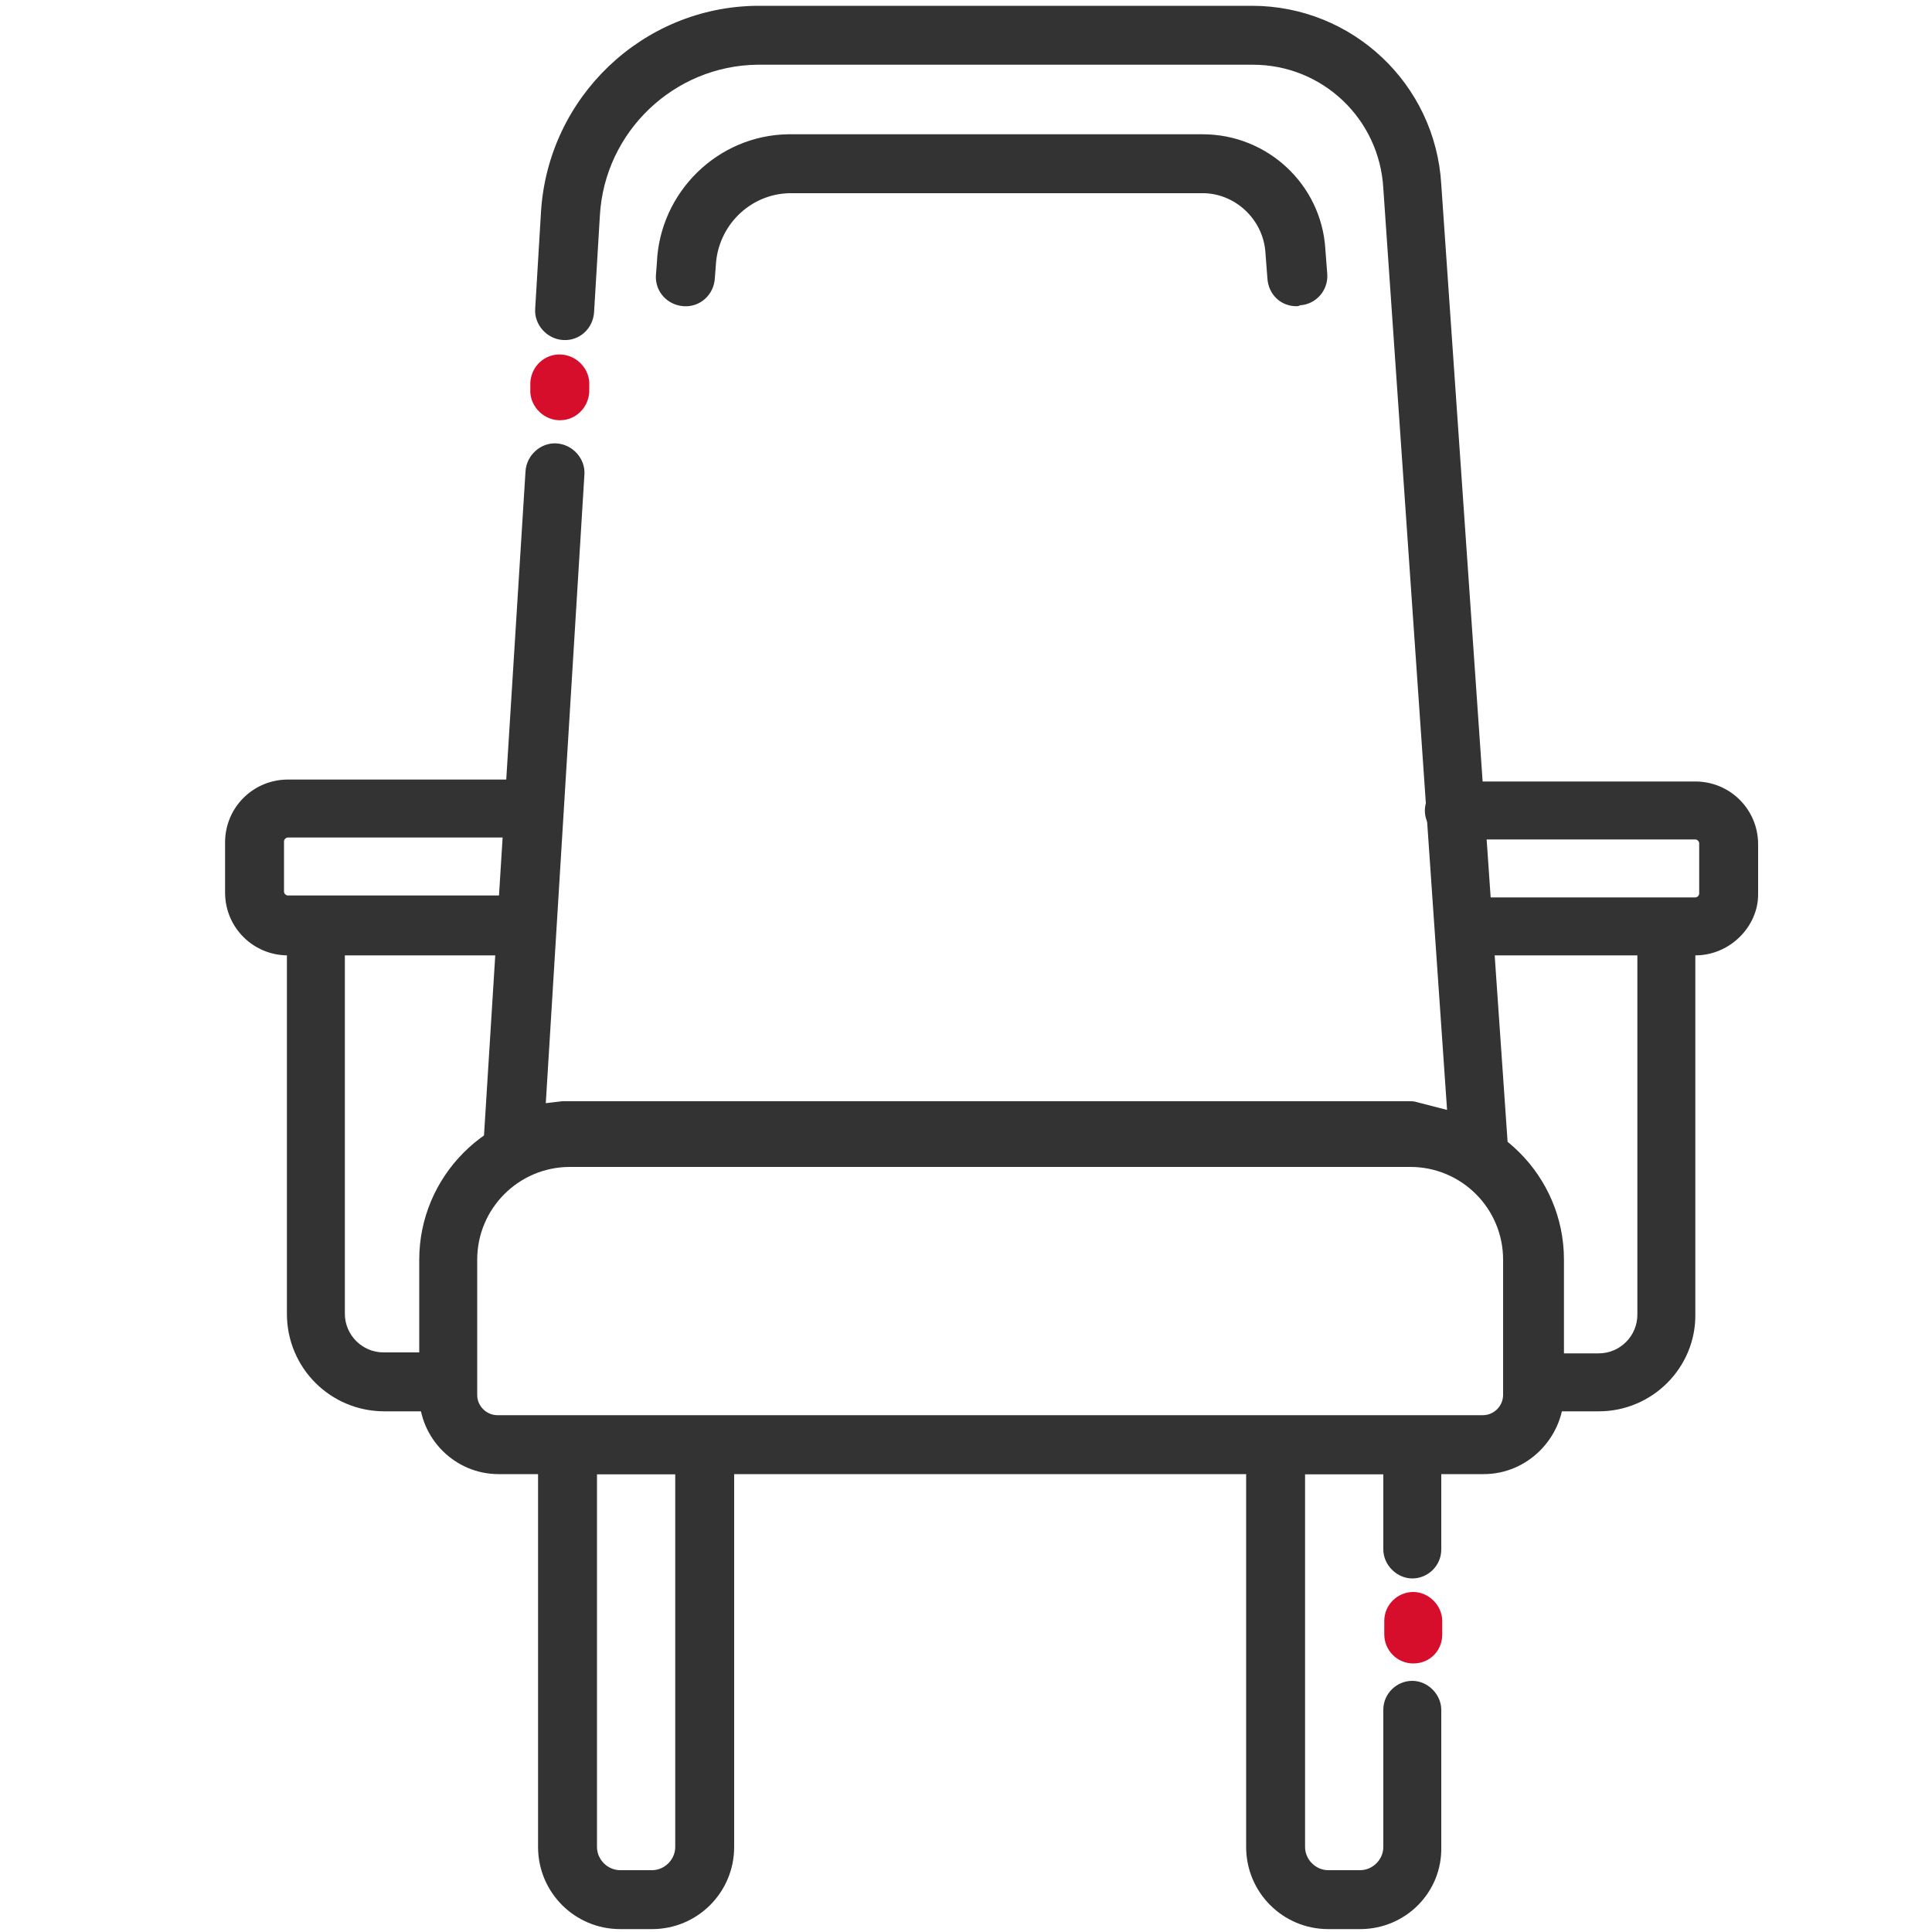 <?xml version="1.0" encoding="utf-8"?>
<!-- Generator: Adobe Illustrator 26.3.1, SVG Export Plug-In . SVG Version: 6.00 Build 0)  -->
<svg version="1.1" id="Capa_1" xmlns="http://www.w3.org/2000/svg" xmlns:xlink="http://www.w3.org/1999/xlink" x="0px" y="0px"
	 viewBox="0 0 200 200" style="enable-background:new 0 0 200 200;" xml:space="preserve">
<style type="text/css">
	.st0{fill:#D60E2B;}
	.st1{fill:#333333;}
</style>
<g>
	<path class="st0" d="M58,43.5c-0.1,0-0.1,0-0.2,0c-1.7-0.1-3-1.6-2.9-3.2l0-0.7c0.1-1.7,1.5-3,3.2-2.9c1.7,0.1,3,1.6,2.9,3.2l0,0.7
		C60.9,42.2,59.6,43.5,58,43.5z"/>
</g>
<g>
	<path class="st1" d="M153,121.9c-0.3,0-0.5,0-0.8-0.1l-6.8-1.7H58.7l-5.1,0.7c-0.9,0.1-1.8-0.2-2.5-0.8c-0.7-0.6-1-1.5-1-2.4
		l4.3-68.8c0.1-1.7,1.6-3,3.2-2.9c1.7,0.1,3,1.6,2.9,3.2l-4,65.1l1.7-0.2c0.1,0,0.3,0,0.4,0h87.3c0.3,0,0.5,0,0.8,0.1l3.1,0.8
		l-6.6-95.4c-0.4-7.2-6.3-12.8-13.5-12.8H78.4c-8.6,0.1-15.8,6.9-16.3,15.6l-0.6,10c-0.1,1.7-1.5,3-3.2,2.9c-1.7-0.1-3-1.6-2.9-3.2
		l0.6-10C56.7,10.1,66.5,0.7,78.4,0.6h51.2c10.4,0,19,8.1,19.6,18.5l6.9,99.6c0.1,1-0.3,1.9-1.1,2.6
		C154.4,121.6,153.7,121.9,153,121.9z"/>
</g>
<g>
	<path class="st1" d="M134.2,31.7c-1.6,0-2.9-1.2-3-2.9l-0.2-2.6c-0.2-3.5-3.2-6.3-6.7-6.2H81.7c-4.1,0.1-7.4,3.4-7.6,7.5L74,28.8
		c-0.1,1.7-1.5,3-3.2,2.9c-1.7-0.1-3-1.5-2.9-3.2l0.1-1.3c0.3-7.3,6.3-13.2,13.6-13.3l42.7,0c0.1,0,0.1,0,0.2,0
		c6.7,0,12.3,5.2,12.7,11.9l0.2,2.6c0.1,1.7-1.2,3.1-2.8,3.2C134.4,31.7,134.3,31.7,134.2,31.7z"/>
</g>
<g>
	<path class="st1" d="M54.5,98.9H29.8c-3.6,0-6.5-2.9-6.5-6.5v-5.2c0-3.6,2.9-6.5,6.5-6.5h25.5c1.7,0,3,1.4,3,3s-1.4,3-3,3H29.8
		c-0.2,0-0.4,0.2-0.4,0.4v5.2c0,0.2,0.2,0.4,0.4,0.4h24.7c1.7,0,3,1.4,3,3S56.2,98.9,54.5,98.9z"/>
</g>
<g>
	<path class="st1" d="M46.4,146.1h-6.6c-5.6,0-10.1-4.5-10.1-10.1V96.6c0-1.7,1.4-3,3-3s3,1.4,3,3V136c0,2.2,1.8,4,4,4h6.6
		c1.7,0,3,1.4,3,3S48.1,146.1,46.4,146.1z"/>
</g>
<g>
	<path class="st1" d="M175.5,98.9h-23.7c-1.7,0-3-1.4-3-3s1.4-3,3-3h23.7c0.2,0,0.4-0.2,0.4-0.4v-5.2c0-0.2-0.2-0.4-0.4-0.4h-25
		c-1.7,0-3-1.4-3-3s1.4-3,3-3h25c3.6,0,6.5,2.9,6.5,6.5v5.2C182,95.9,179.1,98.9,175.5,98.9z"/>
</g>
<g>
	<path class="st1" d="M165.5,146.1h-6.6c-1.7,0-3-1.4-3-3s1.4-3,3-3h6.6c2.2,0,4-1.8,4-4V96.6c0-1.7,1.4-3,3-3s3,1.4,3,3V136
		C175.6,141.5,171.1,146.1,165.5,146.1z"/>
</g>
<g>
	<path class="st1" d="M153.6,152.6h-102c-4.5,0-8.2-3.7-8.2-8.2v-14c0-8.6,7-15.7,15.7-15.7h87.1c8.6,0,15.7,7,15.7,15.7v14
		C161.8,148.9,158.1,152.6,153.6,152.6z M59,120.8c-5.3,0-9.6,4.3-9.6,9.6v14c0,1.2,1,2.1,2.1,2.1h102c1.2,0,2.1-1,2.1-2.1v-14
		c0-5.3-4.3-9.6-9.6-9.6H59z"/>
</g>
<g>
	<path class="st1" d="M67.5,199.7h-3.3c-4.7,0-8.5-3.8-8.5-8.5v-41.6c0-1.7,1.4-3,3-3H73c1.7,0,3,1.4,3,3v41.6
		C76,195.9,72.2,199.7,67.5,199.7z M61.8,152.6v38.6c0,1.3,1.1,2.4,2.4,2.4h3.3c1.3,0,2.4-1.1,2.4-2.4v-38.6H61.8z"/>
</g>
<g>
	<path class="st0" d="M146.3,172.2c-1.7,0-3-1.4-3-3v-1.4c0-1.7,1.4-3,3-3s3,1.4,3,3v1.4C149.3,170.9,148,172.2,146.3,172.2z"/>
</g>
<g>
	<path class="st1" d="M140.8,199.7h-3.3c-4.7,0-8.5-3.8-8.5-8.5v-41.6c0-1.7,1.4-3,3-3h14.2c1.7,0,3,1.4,3,3v10.8c0,1.7-1.4,3-3,3
		s-3-1.4-3-3v-7.8h-8.1v38.6c0,1.3,1.1,2.4,2.4,2.4h3.3c1.3,0,2.4-1.1,2.4-2.4V177c0-1.7,1.4-3,3-3s3,1.4,3,3v14.2
		C149.3,195.9,145.5,199.7,140.8,199.7z"/>
</g>
</svg>
